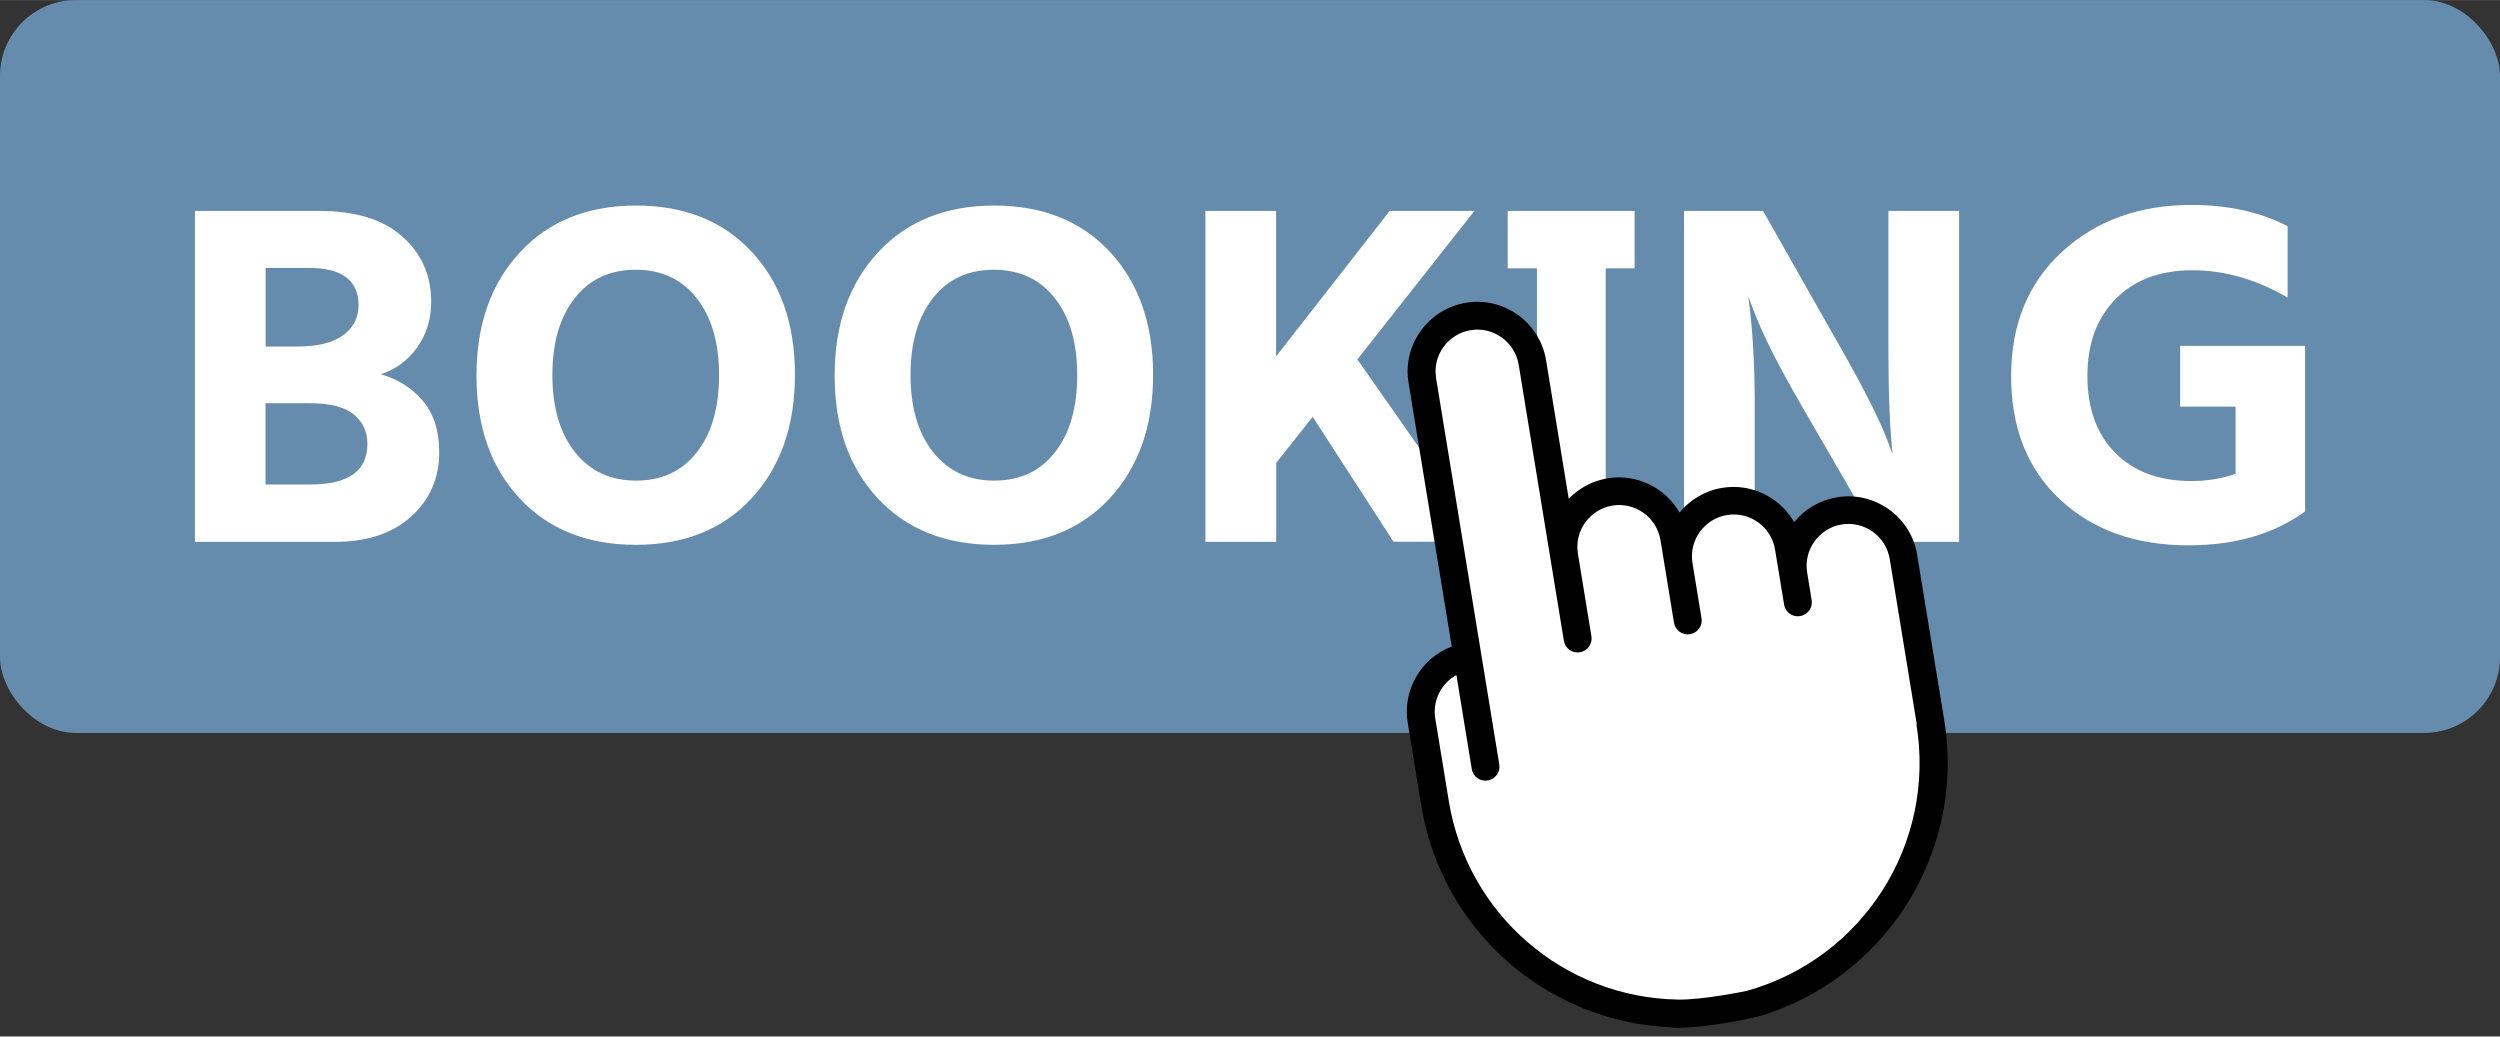 <?xml version="1.0" encoding="UTF-8"?>
<svg id="_レイヤー_1" data-name="レイヤー 1" xmlns="http://www.w3.org/2000/svg" width="86.83mm" height="36mm" viewBox="0 0 246.12 102.03">
  <rect x="0" y="0" width="246.12" height="102.03" fill="#333333" stroke="none"/>
  <defs>
    <style>
      .cls-1 {
        fill: #fff;
      }

      .cls-2 {
        fill: #668cad;
      }
    </style>
  </defs>
  <rect class="cls-2" width="246.12" height="72.15" rx="7.47" ry="7.47"/>
  <g>
    <path class="cls-1" d="M19.19,20.76h12.27c3.54,0,6.26,.84,8.15,2.52,1.89,1.68,2.84,3.82,2.84,6.41,0,1.72-.46,3.22-1.38,4.51-.92,1.28-2.12,2.16-3.59,2.64,1.67,.47,3.05,1.34,4.13,2.6,1.08,1.26,1.63,2.95,1.63,5.07,0,2.57-.92,4.68-2.77,6.34-1.84,1.66-4.35,2.49-7.52,2.49h-13.76V20.76Zm6.96,5.61v7.74h3.1c2.02,0,3.53-.37,4.54-1.12,1.01-.75,1.51-1.73,1.51-2.95,0-2.44-1.63-3.67-4.9-3.67h-4.26Zm0,21.32h4.41c3.74,0,5.61-1.33,5.61-4,0-1.2-.45-2.16-1.35-2.9s-2.34-1.1-4.34-1.1h-4.34v8Z"/>
    <path class="cls-1" d="M62.59,53.63c-4.77,0-8.58-1.52-11.42-4.56-2.84-3.04-4.26-7.07-4.26-12.1s1.43-9.07,4.28-12.14c2.85-3.07,6.66-4.6,11.43-4.6s8.56,1.52,11.39,4.56c2.83,3.04,4.25,7.07,4.25,12.1s-1.42,9.07-4.25,12.14c-2.83,3.07-6.63,4.6-11.41,4.6Zm-6-24.29c-1.47,1.86-2.21,4.38-2.21,7.57s.74,5.72,2.22,7.59c1.48,1.87,3.49,2.81,6.02,2.81s4.52-.93,5.98-2.79c1.46-1.86,2.19-4.39,2.19-7.59s-.74-5.73-2.21-7.59c-1.47-1.86-3.47-2.79-6-2.79s-4.53,.93-6,2.79Z"/>
    <path class="cls-1" d="M97.85,53.63c-4.77,0-8.58-1.52-11.42-4.56-2.84-3.04-4.26-7.07-4.26-12.1s1.43-9.07,4.28-12.14c2.85-3.07,6.66-4.6,11.43-4.6s8.56,1.52,11.39,4.56c2.83,3.04,4.25,7.07,4.25,12.1s-1.42,9.07-4.25,12.14c-2.83,3.07-6.63,4.6-11.41,4.6Zm-6-24.29c-1.47,1.86-2.21,4.38-2.21,7.57s.74,5.72,2.22,7.59c1.48,1.87,3.49,2.81,6.02,2.81s4.52-.93,5.98-2.79c1.46-1.86,2.19-4.39,2.19-7.59s-.74-5.73-2.21-7.59c-1.47-1.86-3.47-2.79-6-2.79s-4.53,.93-6,2.79Z"/>
    <path class="cls-1" d="M118.67,53.34V20.76h6.96v14.32l11.18-14.32h8.34l-11.52,14.62,12.57,17.95h-9.01l-7.96-12.3-3.59,4.53v7.78h-6.96Z"/>
    <path class="cls-1" d="M148.43,53.34v-5.68h2.88V26.41h-2.88v-5.65h12.49v5.65h-2.84v21.24h2.84v5.68h-12.49Z"/>
    <path class="cls-1" d="M165.79,53.34V20.76h7.78l7.63,13.46c2.37,4.16,3.94,7.29,4.71,9.39l.41,1.08c-.27-2.47-.41-5.95-.41-10.43v-13.5h6.96V53.34h-7.74l-7.82-13.5c-2.29-3.96-3.86-7.09-4.71-9.39l-.49-1.27c.42,2.99,.64,6.54,.64,10.66v13.5h-6.96Z"/>
    <path class="cls-1" d="M226.93,34.04v16.31c-3.07,2.22-6.89,3.33-11.48,3.33-5.21,0-9.42-1.5-12.64-4.51-3.22-3-4.82-7.06-4.82-12.15s1.68-9.18,5.03-12.25c3.35-3.07,7.6-4.6,12.73-4.6,3.61,0,6.77,.7,9.46,2.09v7.03c-3.07-1.79-6.19-2.69-9.37-2.69s-5.7,.94-7.55,2.82c-1.86,1.88-2.79,4.41-2.79,7.59s.91,5.7,2.73,7.55c1.82,1.86,4.33,2.79,7.52,2.79,1.55,0,2.99-.24,4.34-.71v-6.62h-5.46v-5.98h12.3Z"/>
  </g>
  <g>
    <polygon class="cls-1" points="142.06 83.32 139.78 69.39 143.96 64.13 139.38 36.15 143.3 30.71 150.04 33.24 153.11 51.96 157.97 48.71 163.46 50.03 164.98 52.13 170.18 48.82 176.05 52.43 181.72 49.86 186.72 53.15 190.36 75.41 186.92 87.35 178.23 96.57 171.04 99.21 157.58 98.6 148.76 93.48 142.06 83.32"/>
    <path d="M180.84,48.96c-1.72,.28-3.19,1.18-4.21,2.44-1.38-2.42-4.17-3.85-7.07-3.38-1.72,.28-3.19,1.18-4.21,2.44-1.38-2.42-4.17-3.85-7.07-3.38-1.52,.25-2.85,.99-3.84,2.02l-2.23-13.64c-.61-3.73-4.15-6.28-7.88-5.66s-6.28,4.15-5.66,7.88l4.25,25.96c-2.98,1.13-4.87,4.25-4.33,7.52l1.33,8.13c2.01,12.25,12.26,21.23,24.4,21.83h0c2,.33,8.62-.81,10.07-1.47h0c11.82-4.18,19.07-16.24,17.01-28.79l-2.66-16.25c-.61-3.73-4.15-6.28-7.88-5.66Zm7.83,22.36c1.92,11.76-5.26,23.03-16.72,26.23-.04,.01-4.43,.91-6.77,.85h0c-11.18-.19-20.72-8.34-22.55-19.55l-1.33-8.13c-.29-1.77,.6-3.46,2.08-4.27l1.51,9.25c.12,.75,.83,1.26,1.58,1.13s1.26-.83,1.13-1.58l-6.22-38.02c-.37-2.24,1.16-4.36,3.4-4.73s4.36,1.16,4.73,3.4l4.45,27.18c.12,.75,.83,1.26,1.58,1.13s1.26-.83,1.13-1.58l-1.33-8.13c-.37-2.24,1.16-4.36,3.4-4.73s4.36,1.16,4.73,3.4l1.33,8.13c.12,.75,.83,1.26,1.58,1.13s1.26-.83,1.13-1.58l-.89-5.42c-.37-2.24,1.16-4.36,3.4-4.73s4.36,1.16,4.73,3.4l.89,5.42c.12,.75,.83,1.26,1.58,1.13s1.26-.83,1.13-1.58l-.44-2.71c-.37-2.24,1.16-4.36,3.4-4.73s4.36,1.16,4.73,3.4l2.66,16.25Z"/>
  </g>
</svg>
